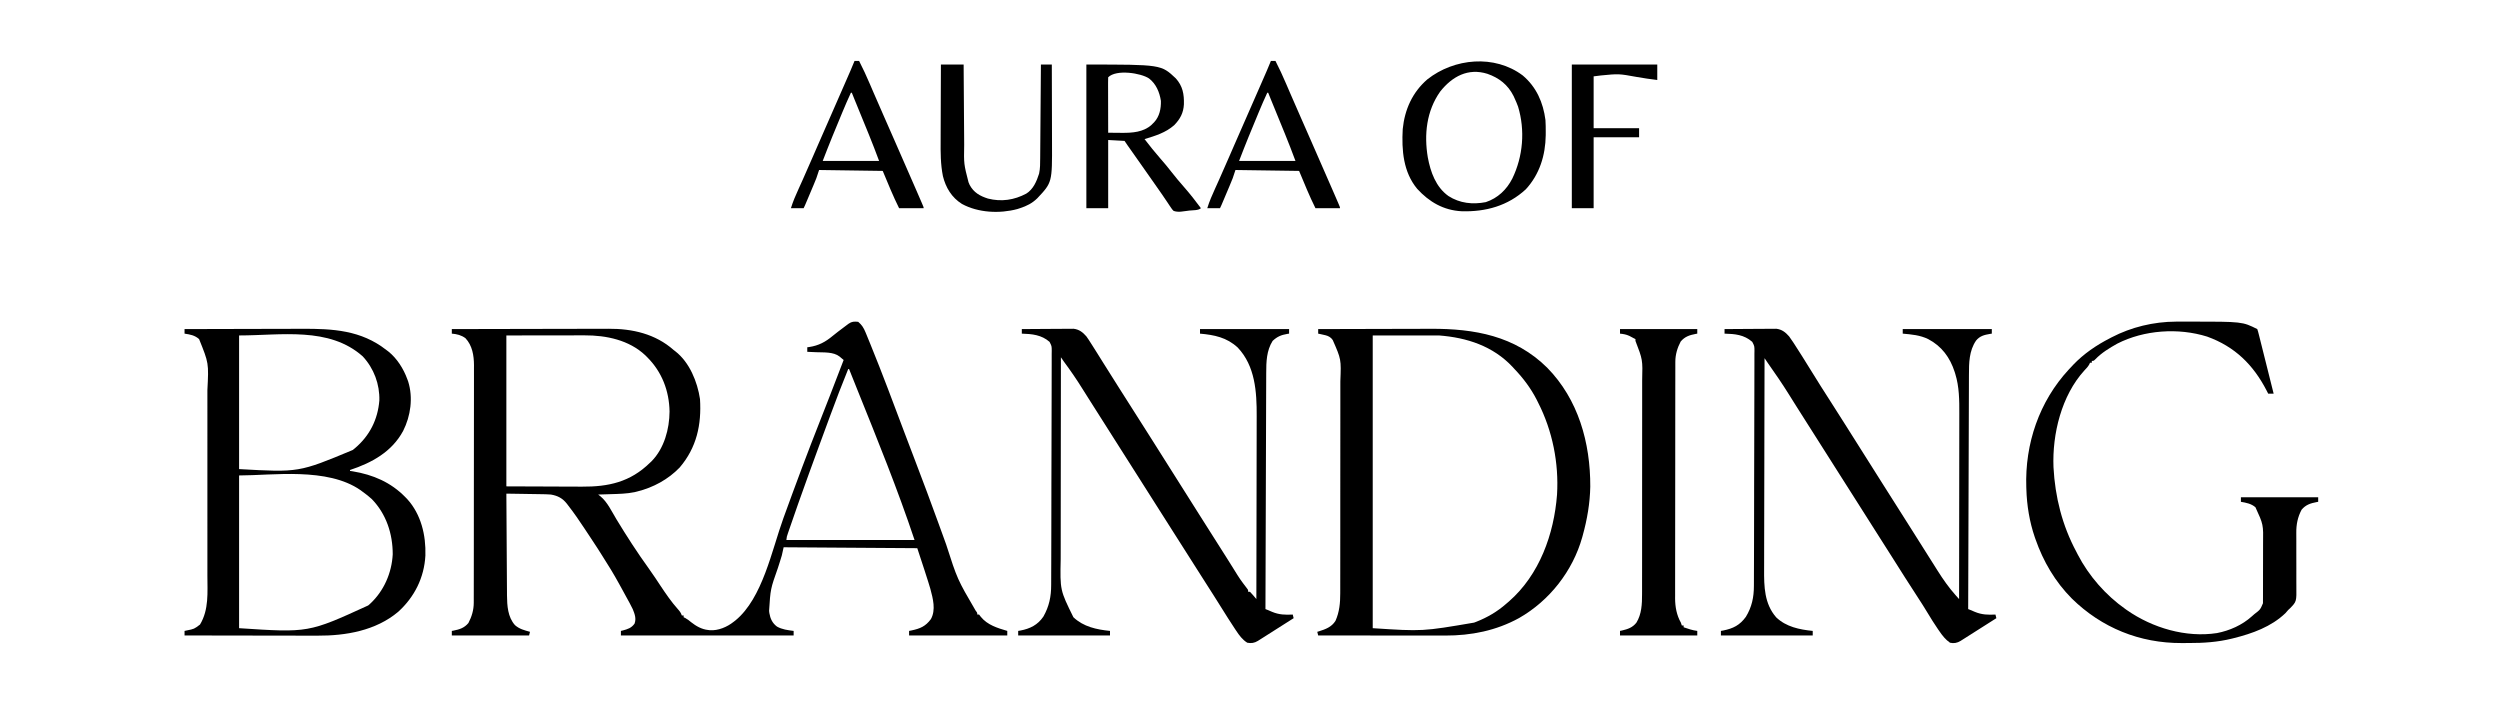 <?xml version="1.0" encoding="UTF-8"?> <svg xmlns="http://www.w3.org/2000/svg" version="1.1" width="2750" height="786"><path d="M0 0 C4.066 3.387 6.064 6.683 8.066 11.535 C8.337 12.185 8.609 12.834 8.888 13.503 C9.793 15.684 10.678 17.873 11.562 20.062 C12.211 21.645 12.861 23.228 13.51 24.811 C26.661 57.027 38.784 89.67 51.049 122.23 C54.986 132.679 58.949 143.117 62.95 153.541 C71.586 176.042 79.978 198.633 88.202 221.288 C88.937 223.311 89.673 225.335 90.408 227.358 C90.905 228.724 91.402 230.091 91.898 231.457 C92.271 232.483 92.271 232.483 92.652 233.53 C94.009 237.263 95.361 240.999 96.708 244.736 C109.077 283.218 109.077 283.218 129.191 317.672 C131 320 131 320 131 322 C131.66 322 132.32 322 133 322 C133.959 323.268 133.959 323.268 134.938 324.562 C142.247 333.546 153.311 336.87 164 340 C164 341.65 164 343.3 164 345 C128.36 345 92.72 345 56 345 C56 343.35 56 341.7 56 340 C57.303 339.745 57.303 339.745 58.633 339.484 C68.228 337.466 74.153 334.959 80 327 C85.622 316.881 82.223 304.32 79.413 293.803 C77.915 288.581 76.242 283.416 74.562 278.25 C74.079 276.739 73.597 275.227 73.115 273.715 C70.476 265.454 67.743 257.228 65 249 C16.49 248.67 -32.02 248.34 -82 248 C-82.66 250.97 -83.32 253.94 -84 257 C-84.631 259.171 -85.292 261.333 -85.988 263.484 C-86.363 264.657 -86.737 265.83 -87.123 267.038 C-87.516 268.263 -87.908 269.488 -88.312 270.75 C-96.483 293.905 -96.483 293.905 -98 318 C-97.857 319.191 -97.857 319.191 -97.711 320.406 C-96.67 326.529 -94.389 331.484 -89.316 335.25 C-83.64 338.46 -77.388 339.191 -71 340 C-71 341.65 -71 343.3 -71 345 C-133.7 345 -196.4 345 -261 345 C-261 343.35 -261 341.7 -261 340 C-260.004 339.762 -260.004 339.762 -258.988 339.52 C-253.436 338.052 -249.496 336.85 -246 332 C-243.906 326.374 -245.827 321.328 -248 316 C-250.16 311.493 -252.583 307.125 -255.019 302.762 C-256.348 300.375 -257.641 297.968 -258.938 295.562 C-259.957 293.707 -260.978 291.853 -262 290 C-262.31 289.433 -262.62 288.865 -262.939 288.281 C-268.775 277.61 -275.106 267.311 -281.671 257.075 C-283.376 254.412 -285.062 251.737 -286.75 249.062 C-289.673 244.478 -292.674 239.948 -295.703 235.434 C-297.435 232.851 -299.15 230.258 -300.859 227.66 C-306.645 218.887 -312.53 210.288 -319 202 C-319.48 201.366 -319.959 200.732 -320.453 200.078 C-325.184 194.03 -330.535 191.287 -338 190 C-341.833 189.69 -345.656 189.629 -349.5 189.586 C-350.576 189.567 -351.653 189.547 -352.761 189.527 C-356.174 189.468 -359.587 189.421 -363 189.375 C-365.324 189.337 -367.648 189.298 -369.973 189.258 C-375.648 189.162 -381.324 189.077 -387 189 C-386.916 204.569 -386.821 220.138 -386.712 235.708 C-386.662 242.938 -386.616 250.168 -386.578 257.398 C-386.545 263.705 -386.505 270.011 -386.457 276.318 C-386.432 279.653 -386.411 282.988 -386.397 286.323 C-386.38 290.059 -386.351 293.794 -386.319 297.53 C-386.317 298.619 -386.315 299.707 -386.312 300.828 C-386.189 312.229 -385.492 324.739 -377.516 333.66 C-372.653 337.959 -367.129 339.317 -361 341 C-361.33 342.32 -361.66 343.64 -362 345 C-390.05 345 -418.1 345 -447 345 C-447 343.35 -447 341.7 -447 340 C-446.432 339.902 -445.863 339.804 -445.277 339.703 C-438.525 338.395 -433.318 336.769 -428.75 331.312 C-425.09 324.384 -422.88 316.989 -422.869 309.124 C-422.865 308.163 -422.861 307.203 -422.857 306.213 C-422.858 305.166 -422.859 304.118 -422.86 303.039 C-422.857 301.921 -422.854 300.802 -422.851 299.649 C-422.842 295.892 -422.84 292.136 -422.839 288.379 C-422.834 285.688 -422.829 282.997 -422.824 280.307 C-422.81 272.99 -422.804 265.674 -422.8 258.358 C-422.797 253.786 -422.793 249.214 -422.788 244.643 C-422.776 231.977 -422.766 219.311 -422.762 206.644 C-422.762 205.834 -422.762 205.024 -422.762 204.189 C-422.762 203.376 -422.761 202.564 -422.761 201.727 C-422.761 200.081 -422.76 198.435 -422.76 196.789 C-422.76 195.973 -422.759 195.156 -422.759 194.315 C-422.755 181.096 -422.738 167.878 -422.714 154.659 C-422.691 141.076 -422.678 127.493 -422.677 113.91 C-422.676 106.288 -422.67 98.666 -422.652 91.045 C-422.637 84.552 -422.632 78.06 -422.64 71.568 C-422.644 68.259 -422.641 64.95 -422.629 61.641 C-422.616 58.044 -422.622 54.447 -422.633 50.849 C-422.624 49.818 -422.616 48.786 -422.608 47.723 C-422.68 37.033 -424.426 26.052 -432 18 C-436.626 14.615 -441.365 13.47 -447 13 C-447 11.35 -447 9.7 -447 8 C-422.651 7.93 -398.302 7.877 -373.953 7.845 C-362.646 7.829 -351.339 7.808 -340.032 7.774 C-330.17 7.744 -320.309 7.724 -310.447 7.718 C-305.231 7.714 -300.015 7.705 -294.799 7.683 C-289.877 7.662 -284.955 7.656 -280.033 7.661 C-278.239 7.66 -276.445 7.654 -274.65 7.642 C-248.424 7.481 -223.086 13.238 -203 31 C-202.392 31.467 -201.783 31.933 -201.156 32.414 C-185.514 44.572 -176.842 65.947 -174 85 C-172.221 113.124 -177.658 138.332 -196.375 160.273 C-208.948 173.333 -225.429 182.28 -243 186.625 C-243.949 186.865 -244.898 187.105 -245.875 187.352 C-254.532 189.148 -263.184 189.299 -272 189.562 C-273.361 189.606 -274.721 189.649 -276.082 189.693 C-279.388 189.799 -282.694 189.901 -286 190 C-284.813 190.93 -284.813 190.93 -283.602 191.878 C-275.826 198.218 -271.1 208.664 -265.945 217.164 C-254.746 235.601 -243.039 253.773 -230.399 271.258 C-227.922 274.689 -225.525 278.16 -223.188 281.688 C-221.792 283.792 -220.396 285.896 -219 288 C-218.527 288.713 -218.054 289.427 -217.566 290.162 C-211.568 299.175 -205.562 307.994 -198.339 316.08 C-196.26 318.415 -195.004 319.989 -194 323 C-193.34 323 -192.68 323 -192 323 C-192 323.66 -192 324.32 -192 325 C-191.14 325.391 -191.14 325.391 -190.262 325.789 C-187.832 327.09 -185.927 328.611 -183.812 330.375 C-178.324 334.715 -172.083 338.292 -165 339 C-164.087 339.112 -164.087 339.112 -163.156 339.227 C-153.902 339.864 -144.16 335.696 -137 330 C-136.328 329.482 -135.657 328.964 -134.965 328.43 C-105.146 303.981 -94.901 250.857 -82.335 216.198 C-75.651 197.763 -68.893 179.358 -62 161 C-61.646 160.056 -61.646 160.056 -61.284 159.093 C-55.125 142.681 -48.806 126.337 -42.374 110.031 C-38.834 101.049 -35.323 92.056 -31.812 83.062 C-31.294 81.733 -31.294 81.733 -30.764 80.377 C-25.78 67.608 -20.832 54.827 -16 42 C-16.941 41.201 -17.882 40.402 -18.852 39.578 C-19.381 39.129 -19.91 38.679 -20.456 38.216 C-27.216 32.893 -37.805 33.782 -46 33.438 C-47.448 33.373 -47.448 33.373 -48.926 33.307 C-51.284 33.202 -53.642 33.099 -56 33 C-56 31.35 -56 29.7 -56 28 C-55.322 27.914 -54.644 27.827 -53.945 27.738 C-43.424 26.15 -36.041 22.163 -27.93 15.398 C-24.199 12.344 -20.359 9.452 -16.5 6.562 C-15.793 6.03 -15.086 5.498 -14.357 4.949 C-13.693 4.451 -13.028 3.954 -12.344 3.441 C-11.748 2.995 -11.151 2.548 -10.537 2.088 C-7.005 -0.412 -4.292 -0.436 0 0 Z M-387 15 C-387 69.78 -387 124.56 -387 181 C-370.17 181.062 -353.34 181.124 -336 181.188 C-330.716 181.215 -325.432 181.242 -319.988 181.27 C-315.188 181.28 -315.188 181.28 -310.387 181.286 C-308.275 181.291 -306.162 181.301 -304.05 181.317 C-274.52 181.521 -250.728 176.272 -229 155 C-228.386 154.423 -227.773 153.845 -227.141 153.25 C-213.358 139.088 -207.611 117.912 -207.5 98.625 C-207.897 75.935 -215.87 55.13 -232 39 C-232.71 38.29 -233.421 37.579 -234.152 36.848 C-252.009 20.024 -277.103 14.787 -300.948 14.886 C-301.901 14.886 -302.853 14.886 -303.835 14.886 C-306.882 14.887 -309.929 14.894 -312.977 14.902 C-314.873 14.904 -316.769 14.905 -318.665 14.905 C-325.652 14.911 -332.638 14.925 -339.625 14.938 C-355.259 14.958 -370.892 14.979 -387 15 Z M-11 52 C-17.86 68.895 -24.394 85.887 -30.688 103 C-31.564 105.377 -32.441 107.753 -33.318 110.129 C-35.486 116.009 -37.65 121.889 -39.812 127.771 C-40.907 130.747 -42.004 133.723 -43.102 136.698 C-50.554 156.898 -57.867 177.145 -65.062 197.438 C-65.419 198.441 -65.775 199.444 -66.142 200.478 C-69.658 210.392 -73.143 220.315 -76.496 230.285 C-76.752 231.04 -77.008 231.795 -77.271 232.573 C-78.553 236.207 -78.553 236.207 -79 240 C-32.47 240 14.06 240 62 240 C43.411 184.234 21.171 129.582 -0.766 75.07 C-2.768 70.091 -4.758 65.108 -6.75 60.125 C-7.391 58.523 -8.031 56.922 -8.672 55.32 C-9.11 54.225 -9.548 53.129 -10 52 C-10.33 52 -10.66 52 -11 52 Z " fill="#000000" transform="translate(944,354)"></path><path d="M0 0 C20.646 -0.07 41.293 -0.123 61.939 -0.155 C71.528 -0.171 81.116 -0.192 90.705 -0.226 C99.071 -0.256 107.437 -0.276 115.804 -0.282 C120.226 -0.286 124.647 -0.295 129.069 -0.317 C163.013 -0.48 194.191 1.141 222 23 C223.046 23.779 223.046 23.779 224.113 24.574 C233.634 32.149 240.908 43.655 245 55 C245.317 55.838 245.634 56.676 245.961 57.539 C251.583 75.438 248.769 95.559 240.46 111.994 C228.066 135.012 206.029 147.062 182 155 C182 155.33 182 155.66 182 156 C182.958 156.147 183.916 156.294 184.902 156.445 C207.335 160.121 227.034 168.557 243 185 C243.602 185.616 244.204 186.232 244.824 186.867 C260.23 203.769 265.624 226.749 264.935 249.122 C263.616 273.406 252.94 294.734 235 311 C210.351 331.727 177.475 337.384 146.221 337.227 C144.612 337.226 143.004 337.227 141.396 337.228 C137.085 337.229 132.774 337.217 128.463 337.203 C123.938 337.19 119.412 337.189 114.886 337.187 C106.341 337.181 97.796 337.164 89.25 337.144 C79.511 337.122 69.772 337.111 60.033 337.101 C40.022 337.08 20.011 337.045 0 337 C0 335.35 0 333.7 0 332 C1.212 331.745 1.212 331.745 2.449 331.484 C10.599 329.873 10.599 329.873 17 325 C26.943 308.536 25.147 289.572 25.129 271.034 C25.131 268.605 25.133 266.176 25.135 263.747 C25.139 257.856 25.138 251.965 25.135 246.073 C25.133 241.279 25.133 236.485 25.134 231.691 C25.134 231.006 25.134 230.322 25.134 229.616 C25.135 228.224 25.135 226.833 25.135 225.441 C25.138 212.416 25.135 199.391 25.129 186.366 C25.125 175.221 25.126 164.077 25.13 152.932 C25.136 139.957 25.138 126.982 25.135 114.007 C25.134 112.619 25.134 111.232 25.134 109.844 C25.134 109.162 25.134 108.479 25.133 107.776 C25.132 102.997 25.134 98.218 25.136 93.439 C25.139 86.987 25.137 80.536 25.131 74.084 C25.13 71.727 25.13 69.37 25.133 67.012 C26.664 37.432 26.664 37.432 16 11 C11.214 6.771 6.139 5.922 0 5 C0 3.35 0 1.7 0 0 Z M60 7 C60 55.51 60 104.02 60 154 C125.756 157.696 125.756 157.696 185 133 C185.851 132.312 186.702 131.623 187.578 130.914 C203.629 117.276 212.543 99.542 214.277 78.66 C214.822 60.69 208.269 43.186 196 30 C158.983 -2.943 106.014 7 60 7 Z M60 161 C60 216.44 60 271.88 60 329 C136.376 334.032 136.376 334.032 202 304 C202.755 303.337 203.511 302.675 204.289 301.992 C219.341 287.975 227.921 268.166 229 247.77 C229 225.101 221.922 203.479 206 187 C202.822 184.085 199.508 181.504 196 179 C195.205 178.406 194.409 177.811 193.59 177.199 C157.097 151.762 96.77 161 60 161 Z " fill="#000000" transform="translate(203,362)"></path><path d="M0 0 C19.83 -0.07 39.659 -0.123 59.489 -0.155 C68.698 -0.171 77.908 -0.192 87.117 -0.226 C95.155 -0.256 103.192 -0.276 111.23 -0.282 C115.476 -0.286 119.722 -0.295 123.969 -0.317 C171.915 -0.557 216.515 7.444 251.875 42.438 C286.227 77.42 299.466 125.115 299.303 173.25 C298.969 191.535 295.875 209.406 291 227 C290.726 228.001 290.726 228.001 290.447 229.023 C279.996 266.166 254.447 298.749 221.008 317.836 C195.732 331.745 168.307 337.188 139.636 337.114 C138.108 337.113 136.579 337.113 135.051 337.114 C130.929 337.114 126.808 337.108 122.687 337.101 C118.37 337.095 114.052 337.095 109.735 337.093 C101.572 337.09 93.409 337.082 85.246 337.072 C75.947 337.061 66.648 337.055 57.349 337.05 C38.233 337.04 19.116 337.022 0 337 C-0.33 335.68 -0.66 334.36 -1 333 C-0.147 332.745 -0.147 332.745 0.723 332.484 C8.085 330.174 14.674 327.798 19 321 C23.363 311.267 24.301 301.209 24.261 290.642 C24.265 289.553 24.268 288.464 24.272 287.341 C24.283 283.721 24.279 280.1 24.275 276.479 C24.279 273.872 24.284 271.264 24.29 268.656 C24.303 262.325 24.305 255.993 24.302 249.661 C24.301 244.51 24.302 239.359 24.307 234.208 C24.307 233.473 24.308 232.737 24.308 231.98 C24.31 230.486 24.311 228.992 24.312 227.498 C24.323 213.509 24.321 199.52 24.315 185.531 C24.309 172.76 24.321 159.99 24.34 147.22 C24.359 134.078 24.367 120.937 24.364 107.796 C24.362 100.429 24.364 93.063 24.378 85.697 C24.392 78.766 24.389 71.835 24.376 64.905 C24.374 62.369 24.376 59.834 24.385 57.299 C25.342 33.297 25.342 33.297 16 12 C15.416 11.308 14.832 10.616 14.23 9.902 C11.477 7.554 9.268 7.015 5.75 6.25 C4.672 6.008 3.595 5.765 2.484 5.516 C1.665 5.345 0.845 5.175 0 5 C0 3.35 0 1.7 0 0 Z M60 7 C60 113.26 60 219.52 60 329 C114.808 332.56 114.808 332.56 171.5 322.875 C172.286 322.577 173.072 322.279 173.883 321.972 C186.096 317.175 197.162 310.706 207 302 C207.929 301.214 208.859 300.427 209.816 299.617 C243.377 270.301 259.411 225.6 262.738 182.078 C264.829 147.41 257.768 111.934 242 81 C241.457 79.906 240.915 78.811 240.355 77.684 C233.92 65.159 225.723 54.161 216 44 C215.267 43.192 214.533 42.384 213.777 41.551 C192.224 18.63 163.589 9.353 133 7 C108.91 7 84.82 7 60 7 Z " fill="#000000" transform="translate(1450,362)"></path><path d="M0 0 C7.719 -0.07 15.439 -0.123 23.158 -0.155 C26.743 -0.171 30.328 -0.192 33.913 -0.226 C37.375 -0.259 40.837 -0.277 44.3 -0.285 C46.257 -0.293 48.215 -0.316 50.172 -0.34 C51.973 -0.34 51.973 -0.34 53.811 -0.341 C54.864 -0.347 55.916 -0.354 57.001 -0.361 C63.121 0.375 67.01 3.496 71 8 C72.53 10.084 73.971 12.149 75.375 14.312 C75.794 14.95 76.214 15.588 76.646 16.244 C82.588 25.343 88.292 34.595 94.027 43.824 C105.886 62.919 105.886 62.919 118.011 81.846 C122.911 89.38 127.696 96.987 132.484 104.593 C134.985 108.564 137.493 112.532 140 116.5 C141 118.083 142 119.667 143 121.25 C143.495 122.034 143.99 122.817 144.5 123.625 C161 149.75 161 149.75 162.5 152.124 C163.501 153.71 164.503 155.296 165.504 156.882 C167.981 160.802 170.456 164.723 172.93 168.645 C178.269 177.108 183.624 185.56 189 194 C194.866 203.21 200.707 212.437 206.532 221.673 C209.517 226.405 212.506 231.135 215.494 235.865 C218.033 239.884 220.57 243.904 223.105 247.926 C225.609 251.897 228.118 255.865 230.629 259.831 C231.903 261.846 233.17 263.864 234.438 265.883 C240.395 275.327 246.71 284.349 254.152 292.688 C254.873 293.496 255.593 294.305 256.336 295.137 C257.159 296.059 257.159 296.059 258 297 C258.047 268.201 258.082 239.402 258.104 210.602 C258.106 207.936 258.108 205.269 258.11 202.603 C258.11 201.94 258.111 201.278 258.111 200.595 C258.12 190.558 258.134 180.52 258.151 170.483 C258.171 158.822 258.184 147.161 258.188 135.5 C258.191 129.33 258.197 123.16 258.211 116.99 C258.225 111.173 258.229 105.355 258.226 99.537 C258.227 97.412 258.231 95.287 258.238 93.162 C258.289 78.433 258.237 63.518 253.812 49.312 C253.598 48.612 253.384 47.912 253.163 47.191 C248.045 31.297 238.912 18.81 224 11 C215.087 6.639 205.746 5.868 196 5 C196 3.35 196 1.7 196 0 C228.34 0 260.68 0 294 0 C294 1.65 294 3.3 294 5 C293.348 5.098 292.695 5.196 292.023 5.297 C285.76 6.368 280.821 7.518 276.633 12.688 C268.952 23.959 268.854 37.251 268.842 50.415 C268.834 52.075 268.834 52.075 268.827 53.769 C268.812 57.456 268.803 61.142 268.795 64.829 C268.785 67.48 268.775 70.132 268.765 72.784 C268.743 78.481 268.725 84.178 268.709 89.875 C268.686 98.112 268.658 106.349 268.629 114.586 C268.581 127.952 268.538 141.318 268.497 154.684 C268.458 167.662 268.416 180.641 268.372 193.62 C268.368 194.821 268.368 194.821 268.364 196.047 C268.35 200.065 268.337 204.083 268.323 208.101 C268.209 241.401 268.102 274.7 268 308 C269.163 308.462 269.163 308.462 270.35 308.933 C272.046 309.616 273.732 310.326 275.402 311.07 C283.019 314.239 289.823 314.43 298 314 C298.33 315.32 298.66 316.64 299 318 C288.092 324.951 277.181 331.897 266.25 338.812 C265.447 339.321 264.644 339.83 263.817 340.354 C263.078 340.821 262.339 341.288 261.578 341.77 C260.933 342.178 260.287 342.586 259.622 343.007 C255.933 345.265 252.236 345.979 248 345 C243 341.49 239.743 337.316 236.312 332.312 C235.536 331.196 235.536 331.196 234.744 330.058 C230.679 324.147 226.903 318.083 223.209 311.936 C219.817 306.296 216.292 300.757 212.688 295.25 C203.145 280.659 193.836 265.922 184.534 251.177 C178.385 241.433 172.19 231.718 166 222 C158.825 210.737 151.659 199.471 144.534 188.176 C138.385 178.433 132.19 168.718 126 159 C118.827 147.74 111.661 136.475 104.539 125.183 C100.708 119.112 96.857 113.054 93 107 C88.613 100.112 84.235 93.218 79.875 86.312 C79.385 85.537 78.895 84.762 78.39 83.964 C75.96 80.12 73.543 76.268 71.148 72.402 C63.666 60.367 55.675 48.729 47.505 37.15 C46.314 35.449 45.152 33.728 44 32 C43.909 64.069 43.838 96.137 43.796 128.206 C43.791 132 43.786 135.793 43.78 139.587 C43.779 140.719 43.779 140.719 43.777 141.875 C43.76 154.072 43.728 166.27 43.691 178.467 C43.654 191 43.632 203.533 43.624 216.066 C43.618 223.788 43.601 231.51 43.568 239.232 C43.545 245.172 43.542 251.111 43.548 257.051 C43.546 259.474 43.539 261.897 43.523 264.32 C43.409 283.189 43.726 302.046 56.809 317.078 C67.752 327.544 82.417 330.542 97 332 C97 333.65 97 335.3 97 337 C63.67 337 30.34 337 -4 337 C-4 335.35 -4 333.7 -4 332 C-3.166 331.853 -2.332 331.706 -1.473 331.555 C9.491 329.369 16.792 325.697 23.434 316.559 C30.013 305.812 32.3 294.922 32.288 282.524 C32.294 281.387 32.301 280.249 32.308 279.076 C32.327 275.273 32.333 271.471 32.338 267.667 C32.348 264.937 32.361 262.207 32.373 259.477 C32.408 251.296 32.423 243.115 32.437 234.934 C32.444 231.079 32.453 227.224 32.462 223.368 C32.492 210.55 32.516 197.732 32.527 184.914 C32.528 184.095 32.528 183.275 32.529 182.431 C32.53 181.61 32.53 180.789 32.531 179.943 C32.533 178.279 32.534 176.615 32.535 174.952 C32.536 174.126 32.537 173.301 32.538 172.451 C32.55 159.063 32.593 145.676 32.648 132.288 C32.705 118.535 32.736 104.783 32.74 91.03 C32.743 83.311 32.758 75.593 32.801 67.874 C32.838 61.306 32.852 54.738 32.834 48.17 C32.825 44.818 32.832 41.469 32.861 38.118 C32.892 34.485 32.879 30.855 32.855 27.222 C32.874 26.163 32.893 25.104 32.913 24.013 C32.888 18.646 32.888 18.646 30.467 14.027 C21.459 6.147 11.487 5.306 0 5 C0 3.35 0 1.7 0 0 Z " fill="#000000" transform="translate(1897,362)"></path><path d="M0 0 C7.719 -0.07 15.439 -0.123 23.158 -0.155 C26.743 -0.171 30.328 -0.192 33.913 -0.226 C37.375 -0.259 40.837 -0.277 44.3 -0.285 C46.257 -0.293 48.215 -0.316 50.172 -0.34 C51.973 -0.34 51.973 -0.34 53.811 -0.341 C54.864 -0.347 55.916 -0.354 57.001 -0.361 C63.105 0.374 67.046 3.478 71 8 C72.84 10.537 74.521 13.159 76.188 15.812 C76.903 16.935 76.903 16.935 77.633 18.081 C79.097 20.382 80.55 22.69 82 25 C82.637 26.013 82.637 26.013 83.287 27.047 C85.335 30.31 87.375 33.577 89.41 36.848 C93.732 43.789 98.115 50.692 102.485 57.603 C103.948 59.918 105.408 62.234 106.867 64.551 C112.542 73.557 118.256 82.537 124 91.5 C130.227 101.216 136.414 110.957 142.564 120.722 C145.04 124.65 147.52 128.575 150 132.5 C151 134.083 152 135.667 153 137.25 C153.495 138.034 153.99 138.817 154.5 139.625 C183 184.75 183 184.75 184.5 187.124 C185.501 188.71 186.503 190.296 187.504 191.882 C189.981 195.802 192.456 199.723 194.93 203.645 C200.269 212.108 205.624 220.56 211 229 C215.387 235.888 219.765 242.782 224.125 249.688 C224.85 250.835 224.85 250.835 225.591 252.005 C228.13 256.025 230.657 260.052 233.168 264.09 C240.016 275.157 240.016 275.157 247.891 285.504 C249 287 249 287 249 289 C249.66 289 250.32 289 251 289 C252.727 290.75 252.727 290.75 254.625 293 C255.572 294.114 255.572 294.114 256.539 295.25 C257.021 295.827 257.503 296.405 258 297 C258.07 268.565 258.123 240.13 258.155 211.695 C258.171 198.491 258.192 185.286 258.226 172.081 C258.256 160.563 258.276 149.045 258.282 137.526 C258.286 131.436 258.295 125.345 258.317 119.254 C258.338 113.504 258.344 107.754 258.339 102.003 C258.34 99.91 258.346 97.816 258.358 95.722 C258.498 69.159 256.723 40.595 237.48 20.289 C225.39 9.131 211.783 6.406 196 5 C196 3.35 196 1.7 196 0 C228.34 0 260.68 0 294 0 C294 1.65 294 3.3 294 5 C293.348 5.098 292.695 5.196 292.023 5.297 C285.272 6.452 280.94 8.233 275.875 13 C269.13 23.791 268.854 36.046 268.842 48.37 C268.834 50.042 268.834 50.042 268.827 51.747 C268.812 55.464 268.803 59.182 268.795 62.899 C268.785 65.57 268.775 68.241 268.765 70.912 C268.743 76.655 268.725 82.397 268.709 88.14 C268.686 96.442 268.658 104.745 268.629 113.047 C268.581 126.519 268.538 139.991 268.497 153.463 C268.458 166.545 268.416 179.628 268.372 192.711 C268.368 193.921 268.368 193.921 268.364 195.156 C268.35 199.206 268.337 203.255 268.323 207.304 C268.209 240.869 268.102 274.435 268 308 C269.163 308.462 269.163 308.462 270.35 308.933 C272.046 309.616 273.732 310.326 275.402 311.07 C283.019 314.239 289.823 314.43 298 314 C298.33 315.32 298.66 316.64 299 318 C288.092 324.951 277.181 331.897 266.25 338.812 C265.447 339.321 264.644 339.83 263.817 340.354 C263.078 340.821 262.339 341.288 261.578 341.77 C260.933 342.178 260.287 342.586 259.622 343.007 C255.844 345.32 252.35 345.827 248 345 C242.754 341.733 239.152 336.902 235.812 331.812 C235.35 331.123 234.887 330.434 234.41 329.724 C229.29 322.045 224.388 314.224 219.499 306.397 C217.093 302.549 214.672 298.712 212.25 294.875 C211.521 293.72 211.521 293.72 210.777 292.541 C205.907 284.835 200.99 277.159 196.072 269.483 C186.844 255.078 177.661 240.645 168.534 226.176 C162.385 216.432 156.19 206.717 150 197 C142.825 185.737 135.659 174.471 128.534 163.176 C122.385 153.433 116.19 143.718 110 134 C102.827 122.74 95.661 111.475 88.539 100.183 C84.117 93.176 79.671 86.185 75.213 79.2 C72.42 74.819 69.639 70.432 66.902 66.016 C60.423 55.585 53.543 45.556 46.23 35.691 C45.113 34.156 44.053 32.58 43 31 C42.954 61.633 42.919 92.267 42.898 122.9 C42.895 126.526 42.893 130.151 42.89 133.777 C42.889 134.86 42.889 134.86 42.889 135.964 C42.88 147.614 42.864 159.263 42.846 170.913 C42.827 182.888 42.816 194.862 42.812 206.837 C42.809 213.554 42.803 220.271 42.789 226.989 C42.775 233.324 42.771 239.66 42.774 245.995 C42.773 248.308 42.769 250.62 42.762 252.933 C42.045 287.133 42.045 287.133 56.742 316.965 C67.815 327.463 82.272 330.527 97 332 C97 333.65 97 335.3 97 337 C63.67 337 30.34 337 -4 337 C-4 335.35 -4 333.7 -4 332 C-3.178 331.865 -2.355 331.729 -1.508 331.59 C9.165 329.532 17.437 325.44 23.691 316.297 C30.09 305.066 32.3 294.21 32.288 281.442 C32.298 279.74 32.298 279.74 32.308 278.004 C32.327 274.218 32.333 270.432 32.338 266.646 C32.348 263.925 32.361 261.205 32.373 258.484 C32.408 250.338 32.423 242.192 32.437 234.045 C32.444 230.205 32.453 226.365 32.462 222.525 C32.492 209.758 32.516 196.99 32.527 184.223 C32.528 183.407 32.528 182.591 32.529 181.751 C32.53 180.933 32.53 180.116 32.531 179.273 C32.533 177.617 32.534 175.96 32.535 174.303 C32.536 173.482 32.537 172.66 32.538 171.813 C32.55 158.481 32.593 145.148 32.648 131.816 C32.705 118.117 32.736 104.419 32.74 90.721 C32.743 83.033 32.758 75.346 32.801 67.659 C32.838 61.118 32.852 54.577 32.834 48.036 C32.825 44.699 32.832 41.364 32.861 38.027 C32.892 34.41 32.879 30.795 32.855 27.177 C32.874 26.123 32.893 25.069 32.913 23.982 C32.884 18.635 32.884 18.635 30.476 14.03 C21.723 6.345 11.259 5.329 0 5 C0 3.35 0 1.7 0 0 Z " fill="#000000" transform="translate(1124,362)"></path><path d="M0 0 C0.977 -0.007 1.955 -0.014 2.962 -0.021 C6.114 -0.038 9.266 -0.045 12.418 -0.047 C13.494 -0.048 14.57 -0.049 15.679 -0.05 C73.172 -0.014 73.172 -0.014 89.605 8.203 C90.485 10.84 90.485 10.84 91.377 14.404 C91.542 15.051 91.706 15.698 91.876 16.365 C92.42 18.513 92.952 20.665 93.484 22.816 C93.86 24.308 94.235 25.799 94.612 27.29 C95.604 31.224 96.585 35.16 97.565 39.097 C98.562 43.094 99.567 47.089 100.572 51.084 C102.593 59.121 104.601 67.162 106.605 75.203 C106.939 76.536 107.272 77.87 107.605 79.203 C105.625 79.203 103.645 79.203 101.605 79.203 C100.753 77.536 100.753 77.536 99.883 75.836 C85.225 47.462 64.927 27.422 34.418 16.453 C2.804 6.588 -34.746 9.106 -64.395 24.203 C-72.973 29.006 -81.653 34.278 -88.516 41.406 C-90.395 43.203 -90.395 43.203 -92.395 43.203 C-92.395 43.863 -92.395 44.523 -92.395 45.203 C-93.055 45.203 -93.715 45.203 -94.395 45.203 C-94.762 46.056 -94.762 46.056 -95.137 46.926 C-96.613 49.598 -98.397 51.447 -100.52 53.641 C-125.773 81.318 -135.989 123.609 -134.559 160.115 C-132.815 192.933 -124.958 224.206 -109.395 253.203 C-108.916 254.148 -108.438 255.093 -107.945 256.066 C-95.748 279.658 -77.097 300.949 -55.395 316.203 C-54.847 316.59 -54.3 316.976 -53.736 317.374 C-25.692 336.899 11.091 347.871 45.285 342.59 C59.21 339.901 73.064 333.747 83.605 324.203 C84.492 323.422 85.379 322.641 86.293 321.836 C92.885 316.799 92.885 316.799 95.866 309.792 C95.881 308.296 95.885 306.8 95.88 305.304 C95.885 304.487 95.89 303.67 95.896 302.829 C95.91 300.115 95.909 297.401 95.906 294.688 C95.91 292.796 95.914 290.904 95.919 289.012 C95.927 285.034 95.926 281.056 95.921 277.078 C95.915 272.015 95.932 266.952 95.955 261.888 C95.97 257.973 95.971 254.057 95.968 250.141 C95.968 248.277 95.974 246.413 95.984 244.549 C96.311 223.171 96.311 223.171 87.605 204.203 C83.063 200.24 77.407 199.203 71.605 198.203 C71.605 196.553 71.605 194.903 71.605 193.203 C99.655 193.203 127.705 193.203 156.605 193.203 C156.605 194.853 156.605 196.503 156.605 198.203 C156.037 198.301 155.469 198.399 154.883 198.5 C148.13 199.808 142.924 201.434 138.355 206.891 C134.045 215.05 132.443 223.048 132.527 232.231 C132.533 233.877 132.539 235.522 132.545 237.168 C132.55 238.036 132.554 238.903 132.559 239.797 C132.578 244.418 132.563 249.038 132.553 253.658 C132.541 259.526 132.539 265.394 132.581 271.262 C132.615 276.014 132.609 280.765 132.578 285.518 C132.573 287.321 132.582 289.124 132.606 290.927 C132.819 307.954 132.819 307.954 125.621 315.34 C124.956 315.955 124.291 316.57 123.605 317.203 C122.578 318.364 121.555 319.529 120.543 320.703 C104.931 335.681 84.146 343.083 63.605 348.203 C62.934 348.372 62.262 348.541 61.569 348.714 C46.043 352.528 30.67 353.556 14.753 353.519 C11.939 353.516 9.125 353.539 6.311 353.564 C-39.653 353.726 -81.498 336.843 -114.332 304.641 C-132.757 286.12 -145.805 263.818 -154.395 239.203 C-154.643 238.498 -154.891 237.793 -155.147 237.066 C-160.915 220.278 -163.921 201.919 -164.395 184.203 C-164.42 183.499 -164.446 182.795 -164.473 182.069 C-166.085 134.36 -150.249 87.797 -117.715 52.656 C-116.566 51.442 -116.566 51.442 -115.395 50.203 C-114.588 49.332 -113.781 48.46 -112.949 47.562 C-101.18 35.267 -87.478 25.961 -72.395 18.203 C-71.799 17.89 -71.203 17.578 -70.589 17.255 C-48.885 5.973 -24.411 0.117 0 0 Z " fill="#000000" transform="translate(2393.395,353.797)"></path><path d="M0 0 C28.05 0 56.1 0 85 0 C85 1.65 85 3.3 85 5 C84.432 5.098 83.863 5.196 83.277 5.297 C76.525 6.605 71.318 8.231 66.75 13.688 C63.093 20.609 60.88 28.002 60.869 35.861 C60.863 37.296 60.863 37.296 60.857 38.761 C60.858 39.804 60.859 40.848 60.86 41.923 C60.857 43.037 60.854 44.152 60.851 45.3 C60.842 49.044 60.84 52.787 60.839 56.53 C60.834 59.21 60.829 61.891 60.824 64.572 C60.81 71.861 60.804 79.151 60.8 86.44 C60.797 90.995 60.793 95.55 60.788 100.105 C60.776 112.725 60.766 125.345 60.762 137.964 C60.762 138.772 60.762 139.579 60.762 140.411 C60.762 141.22 60.761 142.03 60.761 142.864 C60.761 144.504 60.76 146.144 60.76 147.783 C60.759 149.004 60.759 149.004 60.759 150.248 C60.755 163.419 60.738 176.589 60.714 189.76 C60.691 203.293 60.678 216.826 60.677 230.359 C60.676 237.953 60.67 245.547 60.652 253.14 C60.637 259.609 60.632 266.077 60.64 272.546 C60.644 275.843 60.641 279.139 60.629 282.436 C60.616 286.02 60.622 289.604 60.633 293.188 C60.624 294.216 60.616 295.244 60.608 296.303 C60.672 305.714 62.335 314.731 67 323 C67.495 324.485 67.495 324.485 68 326 C68.66 326 69.32 326 70 326 C70 326.66 70 327.32 70 328 C74.974 329.757 79.742 331.326 85 332 C85 333.65 85 335.3 85 337 C56.95 337 28.9 337 0 337 C0 335.35 0 333.7 0 332 C0.713 331.853 1.426 331.706 2.16 331.555 C8.71 330.021 13.708 328.359 18 323 C23.826 313.601 24.301 302.318 24.261 291.559 C24.265 290.461 24.268 289.363 24.272 288.232 C24.283 284.581 24.279 280.931 24.275 277.28 C24.279 274.651 24.284 272.022 24.29 269.393 C24.303 263.009 24.305 256.626 24.302 250.243 C24.301 245.05 24.302 239.857 24.307 234.665 C24.307 233.923 24.308 233.182 24.308 232.419 C24.31 230.913 24.311 229.407 24.312 227.902 C24.323 213.802 24.321 199.702 24.315 185.602 C24.309 172.728 24.321 159.853 24.34 146.979 C24.359 133.733 24.367 120.486 24.364 107.24 C24.362 99.814 24.364 92.388 24.378 84.962 C24.39 78.639 24.392 72.317 24.38 65.995 C24.374 62.775 24.374 59.555 24.385 56.335 C24.977 33.695 24.977 33.695 17 13 C17 12.34 17 11.68 17 11 C16.464 10.732 15.928 10.464 15.375 10.188 C13.625 9.312 11.898 8.388 10.188 7.438 C6.743 5.884 3.743 5.374 0 5 C0 3.35 0 1.7 0 0 Z " fill="#000000" transform="translate(1782,362)"></path><path d="M0 0 C15.062 12.69 22.497 29.799 25 49 C25.286 53.4 25.334 57.779 25.312 62.188 C25.307 63.376 25.301 64.564 25.295 65.788 C24.992 87.84 18.567 108.77 3.375 125.25 C-16.326 143.465 -40.835 150.136 -67.125 149.379 C-87.088 148.364 -102.883 139.156 -116.09 124.715 C-131.495 106.141 -133.258 82.149 -132 59 C-129.867 37.547 -121.411 18.599 -104.969 4.348 C-75.363 -19.064 -30.974 -23.242 0 0 Z M-90.812 17.75 C-105.858 39.001 -108.649 64.979 -104.41 90.138 C-101.395 106.335 -95.571 122.752 -81.688 132.648 C-69.215 140.639 -55.091 142.149 -40.613 139.344 C-27.445 134.986 -17.63 125.563 -11.442 113.397 C0.404 88.95 2.756 60.357 -5.137 34.238 C-6.299 31.081 -7.573 28.046 -9 25 C-9.369 24.194 -9.737 23.389 -10.117 22.559 C-16.355 10.191 -25.958 2.693 -38.875 -1.812 C-60.009 -8.442 -77.559 0.984 -90.812 17.75 Z " fill="#000000" transform="translate(1675,83)"></path><path d="M0 0 C82.236 0 82.236 0 98.316 15.145 C106.022 23.637 107.587 32.575 107.301 43.734 C106.793 53.228 103.194 59.954 96.59 66.719 C87.174 75.013 75.774 78.429 64 82 C69.644 89.34 75.388 96.543 81.5 103.5 C85.652 108.227 89.655 113.02 93.5 118 C97.926 123.732 102.591 129.212 107.36 134.66 C113.926 142.173 120.079 149.97 126 158 C123.371 160.629 116.805 160.181 113.25 160.625 C112.152 160.772 111.053 160.919 109.922 161.07 C108.86 161.204 107.797 161.338 106.703 161.477 C105.73 161.601 104.757 161.726 103.755 161.854 C100.868 162.007 98.747 161.91 96 161 C94.338 159.32 94.338 159.32 92.871 157.125 C92.317 156.314 91.764 155.502 91.193 154.666 C90.614 153.786 90.034 152.906 89.438 152 C88.187 150.156 86.935 148.312 85.684 146.469 C85.062 145.543 84.441 144.618 83.8 143.664 C81.258 139.901 78.633 136.2 76 132.5 C71.055 125.51 66.144 118.496 61.237 111.479 C56.754 105.069 52.25 98.675 47.73 92.291 C47.268 91.637 46.805 90.983 46.328 90.309 C45.925 89.739 45.522 89.17 45.106 88.584 C44.049 87.071 43.024 85.536 42 84 C36.06 83.67 30.12 83.34 24 83 C24 107.75 24 132.5 24 158 C16.08 158 8.16 158 0 158 C0 105.86 0 53.72 0 0 Z M24 14 C23.906 15.902 23.883 17.808 23.886 19.713 C23.887 20.934 23.887 22.156 23.887 23.414 C23.892 24.756 23.897 26.099 23.902 27.441 C23.904 28.808 23.906 30.174 23.907 31.54 C23.91 35.142 23.92 38.744 23.931 42.346 C23.942 46.019 23.946 49.692 23.951 53.365 C23.962 60.577 23.979 67.788 24 75 C27.978 75.048 31.956 75.076 35.934 75.102 C37.608 75.122 37.608 75.122 39.317 75.143 C50.605 75.197 62.584 74.383 71.461 66.562 C72.223 65.789 72.223 65.789 73 65 C73.487 64.526 73.975 64.051 74.477 63.562 C80.498 57.084 82.188 48.624 82 40 C80.53 30.486 76.709 21.249 68.918 15.285 C60.048 9.342 32.98 5.02 24 14 Z " fill="#000000" transform="translate(1195,71)"></path><path d="M0 0 C8.25 0 16.5 0 25 0 C25.02 3.264 25.04 6.528 25.06 9.891 C25.127 20.712 25.205 31.533 25.288 42.353 C25.337 48.909 25.384 55.466 25.422 62.022 C25.459 68.357 25.505 74.692 25.558 81.027 C25.577 83.436 25.592 85.845 25.603 88.254 C25.195 109.316 25.195 109.316 30.375 129.5 C30.775 130.438 31.174 131.377 31.586 132.344 C36.082 140.789 42.873 144.591 51.727 147.422 C66.488 151.176 80.644 149.074 93.906 141.98 C101.622 137.192 105.349 128.371 108 120 C109.258 114.313 109.173 108.649 109.205 102.854 C109.215 101.741 109.225 100.628 109.235 99.482 C109.267 95.813 109.292 92.145 109.316 88.477 C109.337 85.929 109.358 83.382 109.379 80.835 C109.429 74.821 109.474 68.808 109.517 62.794 C109.567 55.945 109.622 49.097 109.677 42.248 C109.791 28.165 109.897 14.083 110 0 C113.96 0 117.92 0 122 0 C122.047 13.675 122.082 27.349 122.104 41.024 C122.114 47.375 122.128 53.726 122.151 60.078 C122.173 66.218 122.185 72.358 122.19 78.498 C122.193 80.83 122.201 83.161 122.211 85.492 C122.409 129.702 122.409 129.702 105.973 147.152 C100.327 152.634 94.446 155.585 87 158 C86.033 158.32 85.066 158.639 84.07 158.969 C64.61 164.21 40.938 163.072 23.137 153.332 C11.907 146.331 5.276 135.344 2.183 122.647 C-0.414 109.589 -0.384 96.771 -0.293 83.496 C-0.287 81.077 -0.283 78.657 -0.28 76.238 C-0.269 69.926 -0.239 63.615 -0.206 57.304 C-0.175 50.842 -0.162 44.379 -0.146 37.916 C-0.114 25.277 -0.062 12.639 0 0 Z " fill="#000000" transform="translate(1035,71)"></path><path d="M0 0 C1.65 0 3.3 0 5 0 C9.247 8.268 13.102 16.641 16.75 25.188 C17.895 27.852 19.043 30.516 20.191 33.18 C20.645 34.234 20.645 34.234 21.108 35.309 C24.925 44.162 28.808 52.987 32.688 61.812 C33.455 63.558 34.222 65.305 34.989 67.051 C38.092 74.114 41.197 81.176 44.304 88.238 C52.256 106.313 60.196 124.393 68.047 142.512 C68.762 144.161 69.477 145.811 70.193 147.46 C71.175 149.722 72.154 151.986 73.133 154.25 C73.572 155.261 73.572 155.261 74.02 156.292 C76 160.885 76 160.885 76 162 C67.09 162 58.18 162 49 162 C42.325 148.65 36.772 134.764 31 121 C7.9 120.67 -15.2 120.34 -39 120 C-39.99 122.97 -40.98 125.94 -42 129 C-43.008 131.547 -44.031 134.071 -45.102 136.59 C-45.383 137.26 -45.665 137.931 -45.956 138.622 C-46.842 140.728 -47.734 142.833 -48.625 144.938 C-49.229 146.373 -49.834 147.808 -50.438 149.244 C-54.805 159.611 -54.805 159.611 -56 162 C-60.62 162 -65.24 162 -70 162 C-67.681 154.506 -64.635 147.503 -61.375 140.375 C-60.196 137.775 -59.021 135.173 -57.848 132.57 C-57.538 131.884 -57.228 131.198 -56.91 130.491 C-53.136 122.11 -49.475 113.68 -45.812 105.25 C-44.361 101.911 -42.909 98.573 -41.457 95.234 C-41.092 94.394 -40.726 93.554 -40.35 92.688 C-36.256 83.282 -32.128 73.891 -28 64.5 C-22.195 51.29 -16.402 38.075 -10.634 24.849 C-9.885 23.132 -9.135 21.415 -8.386 19.698 C-7.35 17.325 -6.315 14.952 -5.281 12.578 C-4.825 11.533 -4.825 11.533 -4.359 10.466 C-2.85 6.998 -1.381 3.521 0 0 Z M-4 35 C-7.279 42.111 -10.416 49.264 -13.398 56.504 C-13.796 57.467 -14.195 58.429 -14.605 59.421 C-15.441 61.445 -16.276 63.47 -17.11 65.494 C-18.362 68.532 -19.618 71.568 -20.875 74.604 C-21.696 76.591 -22.516 78.579 -23.336 80.566 C-23.7 81.445 -24.064 82.324 -24.438 83.229 C-28.091 92.107 -31.518 101.047 -35 110 C-14.54 110 5.92 110 27 110 C23.327 100.206 19.637 90.472 15.672 80.801 C15.197 79.637 14.722 78.473 14.232 77.273 C12.74 73.619 11.245 69.966 9.75 66.312 C8.734 63.826 7.718 61.34 6.703 58.854 C5.278 55.365 3.854 51.877 2.427 48.389 C2.006 47.36 1.585 46.331 1.151 45.271 C0.783 44.371 0.415 43.471 0.035 42.544 C-0.987 40.033 -1.996 37.518 -3 35 C-3.33 35 -3.66 35 -4 35 Z " fill="#000000" transform="translate(1398,67)"></path><path d="M0 0 C1.65 0 3.3 0 5 0 C9.247 8.268 13.102 16.641 16.75 25.188 C17.895 27.852 19.043 30.516 20.191 33.18 C20.645 34.234 20.645 34.234 21.108 35.309 C24.925 44.162 28.808 52.987 32.688 61.812 C33.455 63.558 34.222 65.305 34.989 67.051 C38.092 74.114 41.197 81.176 44.304 88.238 C52.256 106.313 60.196 124.393 68.047 142.512 C68.762 144.161 69.477 145.811 70.193 147.46 C71.175 149.722 72.154 151.986 73.133 154.25 C73.572 155.261 73.572 155.261 74.02 156.292 C76 160.885 76 160.885 76 162 C67.09 162 58.18 162 49 162 C42.325 148.65 36.772 134.764 31 121 C7.9 120.67 -15.2 120.34 -39 120 C-39.99 122.97 -40.98 125.94 -42 129 C-43.008 131.547 -44.031 134.071 -45.102 136.59 C-45.383 137.26 -45.665 137.931 -45.956 138.622 C-46.842 140.728 -47.734 142.833 -48.625 144.938 C-49.229 146.373 -49.834 147.808 -50.438 149.244 C-54.805 159.611 -54.805 159.611 -56 162 C-60.62 162 -65.24 162 -70 162 C-67.681 154.506 -64.635 147.503 -61.375 140.375 C-60.196 137.775 -59.021 135.173 -57.848 132.57 C-57.538 131.884 -57.228 131.198 -56.91 130.491 C-53.136 122.11 -49.475 113.68 -45.812 105.25 C-44.361 101.911 -42.909 98.573 -41.457 95.234 C-41.092 94.394 -40.726 93.554 -40.35 92.688 C-36.256 83.282 -32.128 73.891 -28 64.5 C-22.195 51.29 -16.402 38.075 -10.634 24.849 C-9.885 23.132 -9.135 21.415 -8.386 19.698 C-7.35 17.325 -6.315 14.952 -5.281 12.578 C-4.825 11.533 -4.825 11.533 -4.359 10.466 C-2.85 6.998 -1.381 3.521 0 0 Z M-4 35 C-7.279 42.111 -10.416 49.264 -13.398 56.504 C-13.796 57.467 -14.195 58.429 -14.605 59.421 C-15.441 61.445 -16.276 63.47 -17.11 65.494 C-18.362 68.532 -19.618 71.568 -20.875 74.604 C-21.696 76.591 -22.516 78.579 -23.336 80.566 C-23.7 81.445 -24.064 82.324 -24.438 83.229 C-28.091 92.107 -31.518 101.047 -35 110 C-14.54 110 5.92 110 27 110 C23.327 100.206 19.637 90.472 15.672 80.801 C15.197 79.637 14.722 78.473 14.232 77.273 C12.74 73.619 11.245 69.966 9.75 66.312 C8.734 63.826 7.718 61.34 6.703 58.854 C5.278 55.365 3.854 51.877 2.427 48.389 C2.006 47.36 1.585 46.331 1.151 45.271 C0.783 44.371 0.415 43.471 0.035 42.544 C-0.987 40.033 -1.996 37.518 -3 35 C-3.33 35 -3.66 35 -4 35 Z " fill="#000000" transform="translate(940,67)"></path><path d="M0 0 C31.02 0 62.04 0 94 0 C94 5.61 94 11.22 94 17 C86.396 16.036 78.858 15.018 71.316 13.641 C51.701 10.08 51.701 10.08 32 12 C29.36 12.33 26.72 12.66 24 13 C24 31.81 24 50.62 24 70 C40.5 70 57 70 74 70 C74 73.3 74 76.6 74 80 C57.5 80 41 80 24 80 C24 105.74 24 131.48 24 158 C16.08 158 8.16 158 0 158 C0 105.86 0 53.72 0 0 Z " fill="#000000" transform="translate(1729,71)"></path></svg> 